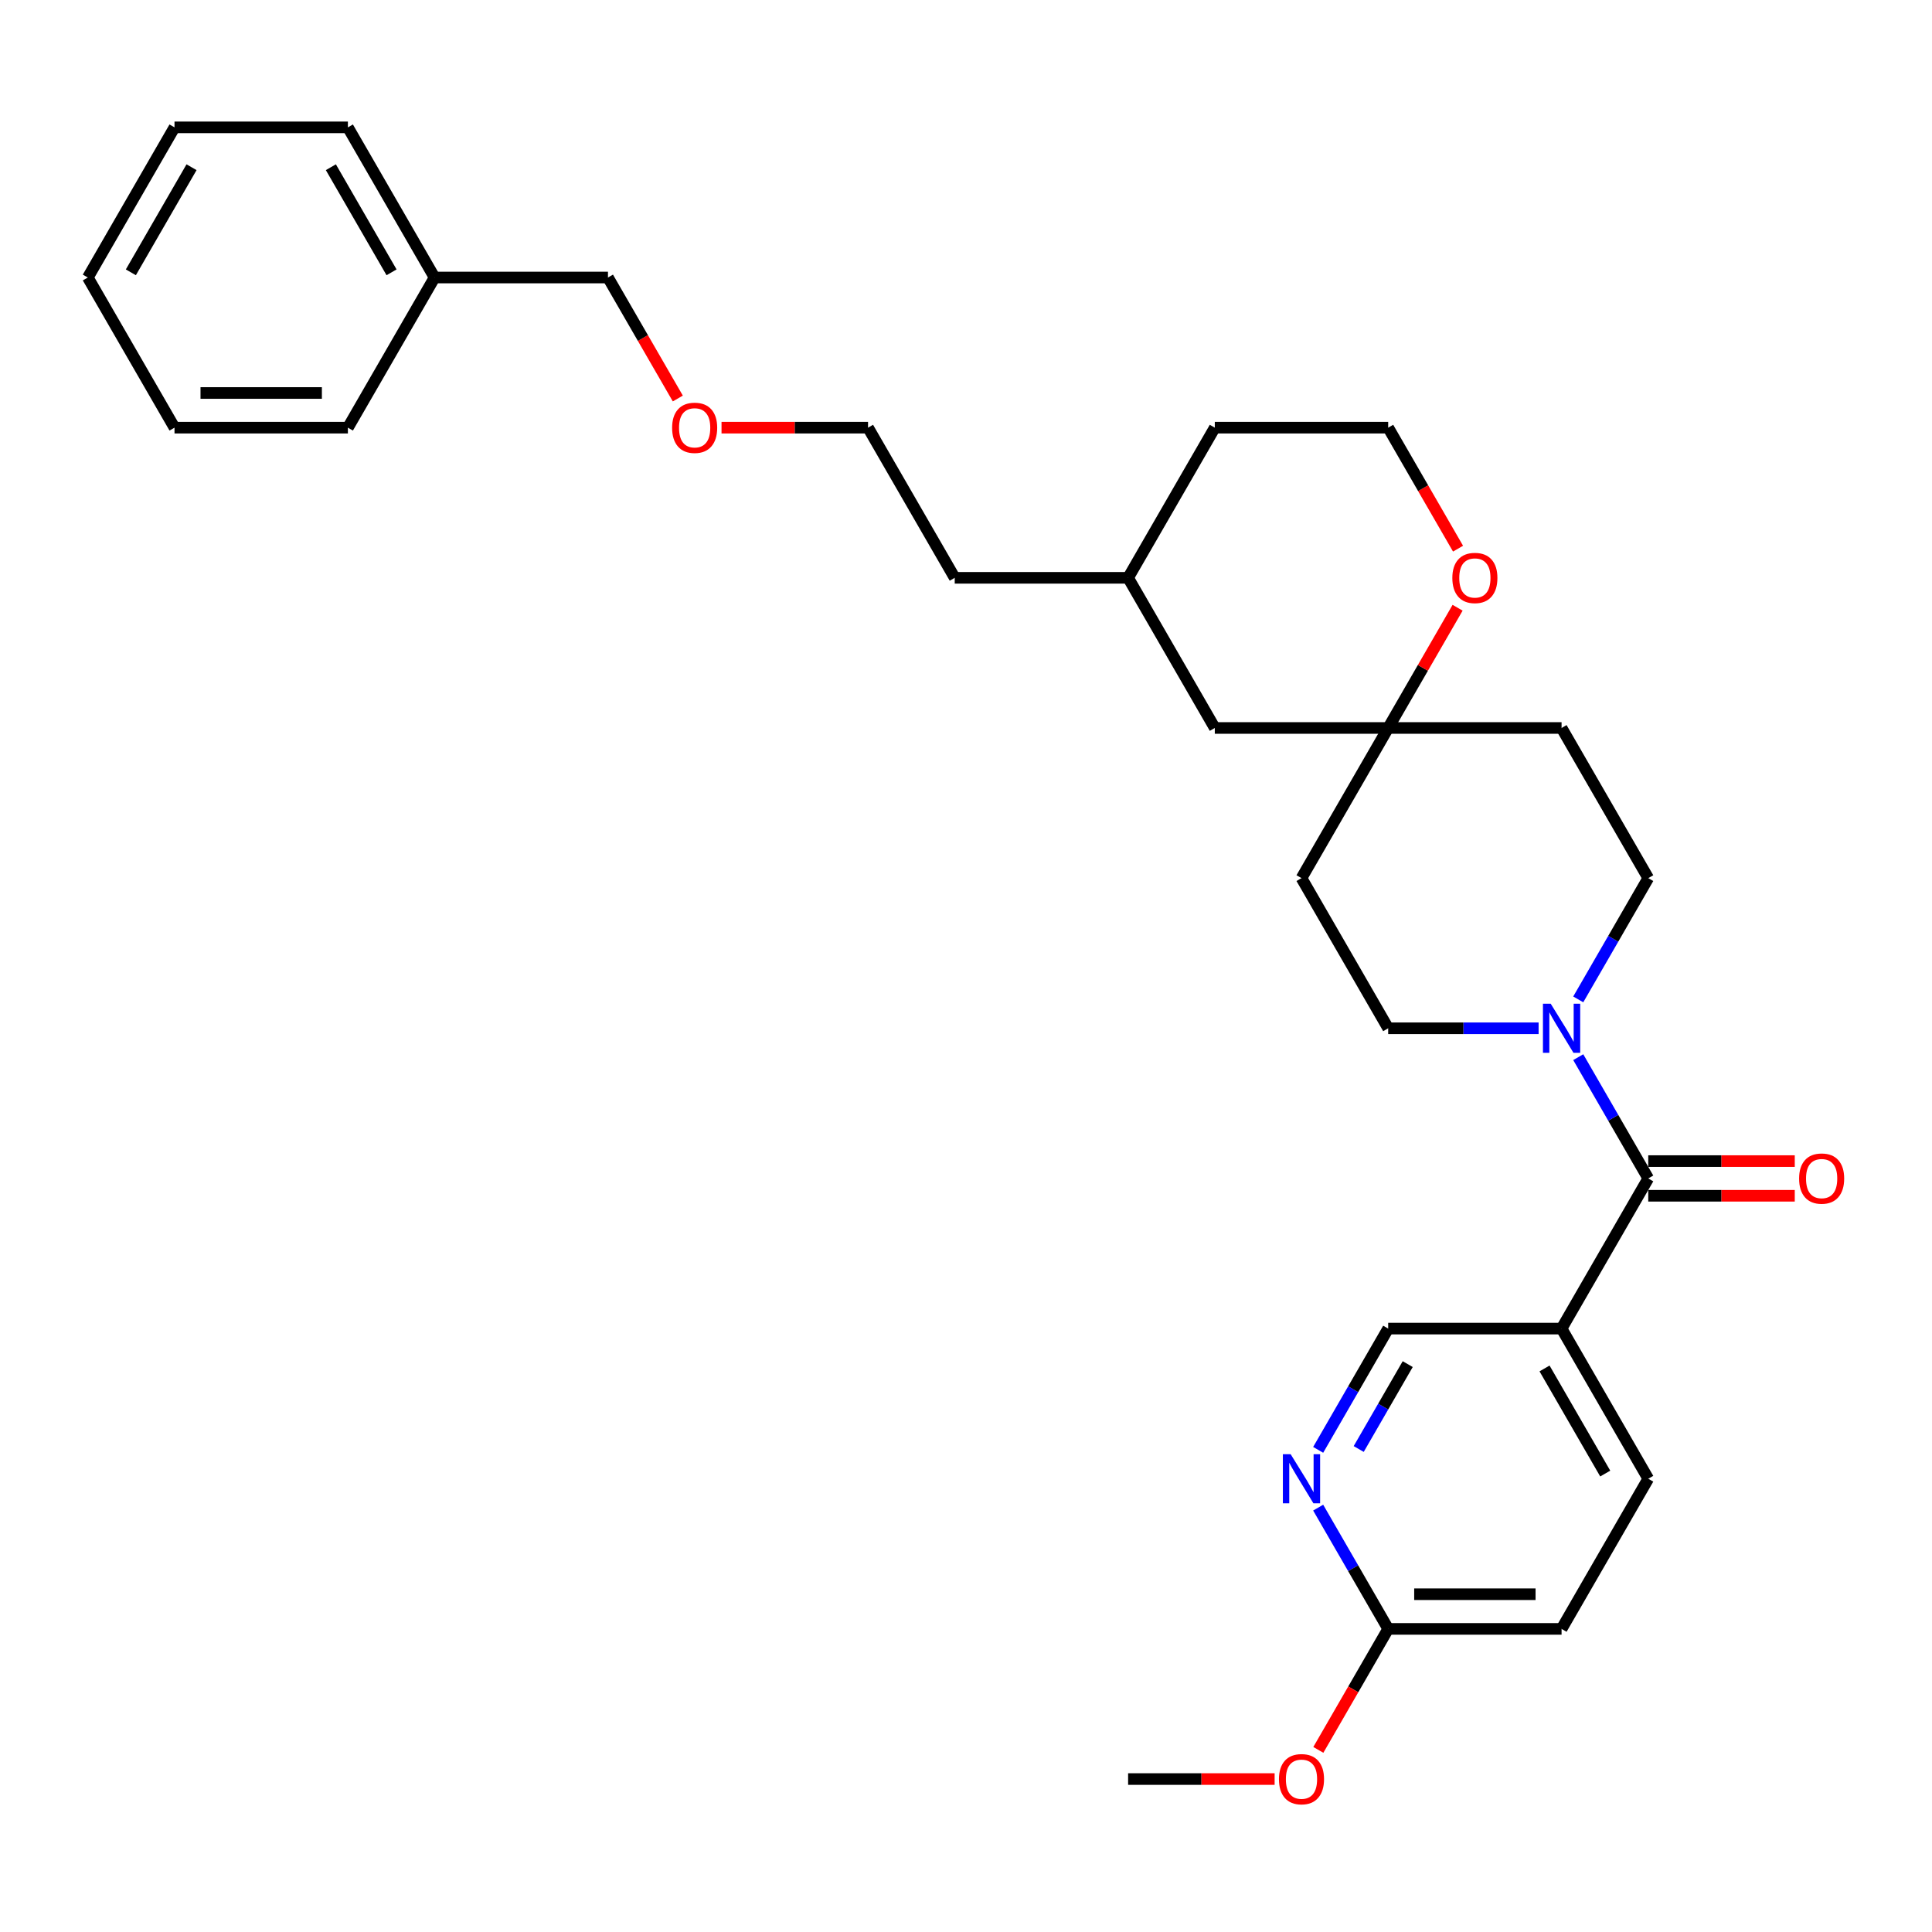 <?xml version='1.0' encoding='iso-8859-1'?>
<svg version='1.1' baseProfile='full'
              xmlns='http://www.w3.org/2000/svg'
                      xmlns:rdkit='http://www.rdkit.org/xml'
                      xmlns:xlink='http://www.w3.org/1999/xlink'
                  xml:space='preserve'
width='1000px' height='1000px' viewBox='0 0 1000 1000'>
<!-- END OF HEADER -->
<rect style='opacity:1.0;fill:#FFFFFF;stroke:none' width='1000' height='1000' x='0' y='0'> </rect>
<path class='bond-0' d='M 853.136,609.956 L 835.017,578.572' style='fill:none;fill-rule:evenodd;stroke:#000000;stroke-width:6px;stroke-linecap:butt;stroke-linejoin:miter;stroke-opacity:1' />
<path class='bond-0' d='M 835.017,578.572 L 816.897,547.188' style='fill:none;fill-rule:evenodd;stroke:#0000FF;stroke-width:6px;stroke-linecap:butt;stroke-linejoin:miter;stroke-opacity:1' />
<path class='bond-1' d='M 853.136,609.956 L 808.265,687.675' style='fill:none;fill-rule:evenodd;stroke:#000000;stroke-width:6px;stroke-linecap:butt;stroke-linejoin:miter;stroke-opacity:1' />
<path class='bond-9' d='M 853.136,618.93 L 891.053,618.93' style='fill:none;fill-rule:evenodd;stroke:#000000;stroke-width:6px;stroke-linecap:butt;stroke-linejoin:miter;stroke-opacity:1' />
<path class='bond-9' d='M 891.053,618.93 L 928.969,618.93' style='fill:none;fill-rule:evenodd;stroke:#FF0000;stroke-width:6px;stroke-linecap:butt;stroke-linejoin:miter;stroke-opacity:1' />
<path class='bond-9' d='M 853.136,600.982 L 891.053,600.982' style='fill:none;fill-rule:evenodd;stroke:#000000;stroke-width:6px;stroke-linecap:butt;stroke-linejoin:miter;stroke-opacity:1' />
<path class='bond-9' d='M 891.053,600.982 L 928.969,600.982' style='fill:none;fill-rule:evenodd;stroke:#FF0000;stroke-width:6px;stroke-linecap:butt;stroke-linejoin:miter;stroke-opacity:1' />
<path class='bond-6' d='M 816.897,517.286 L 835.017,485.901' style='fill:none;fill-rule:evenodd;stroke:#0000FF;stroke-width:6px;stroke-linecap:butt;stroke-linejoin:miter;stroke-opacity:1' />
<path class='bond-6' d='M 835.017,485.901 L 853.136,454.517' style='fill:none;fill-rule:evenodd;stroke:#000000;stroke-width:6px;stroke-linecap:butt;stroke-linejoin:miter;stroke-opacity:1' />
<path class='bond-7' d='M 796.383,532.237 L 757.453,532.237' style='fill:none;fill-rule:evenodd;stroke:#0000FF;stroke-width:6px;stroke-linecap:butt;stroke-linejoin:miter;stroke-opacity:1' />
<path class='bond-7' d='M 757.453,532.237 L 718.523,532.237' style='fill:none;fill-rule:evenodd;stroke:#000000;stroke-width:6px;stroke-linecap:butt;stroke-linejoin:miter;stroke-opacity:1' />
<path class='bond-4' d='M 808.265,687.675 L 718.523,687.675' style='fill:none;fill-rule:evenodd;stroke:#000000;stroke-width:6px;stroke-linecap:butt;stroke-linejoin:miter;stroke-opacity:1' />
<path class='bond-12' d='M 808.265,687.675 L 853.136,765.394' style='fill:none;fill-rule:evenodd;stroke:#000000;stroke-width:6px;stroke-linecap:butt;stroke-linejoin:miter;stroke-opacity:1' />
<path class='bond-12' d='M 799.452,708.307 L 830.862,762.711' style='fill:none;fill-rule:evenodd;stroke:#000000;stroke-width:6px;stroke-linecap:butt;stroke-linejoin:miter;stroke-opacity:1' />
<path class='bond-2' d='M 682.284,750.443 L 700.403,719.059' style='fill:none;fill-rule:evenodd;stroke:#0000FF;stroke-width:6px;stroke-linecap:butt;stroke-linejoin:miter;stroke-opacity:1' />
<path class='bond-2' d='M 700.403,719.059 L 718.523,687.675' style='fill:none;fill-rule:evenodd;stroke:#000000;stroke-width:6px;stroke-linecap:butt;stroke-linejoin:miter;stroke-opacity:1' />
<path class='bond-2' d='M 703.263,750.002 L 715.947,728.033' style='fill:none;fill-rule:evenodd;stroke:#0000FF;stroke-width:6px;stroke-linecap:butt;stroke-linejoin:miter;stroke-opacity:1' />
<path class='bond-2' d='M 715.947,728.033 L 728.631,706.065' style='fill:none;fill-rule:evenodd;stroke:#000000;stroke-width:6px;stroke-linecap:butt;stroke-linejoin:miter;stroke-opacity:1' />
<path class='bond-31' d='M 682.284,780.345 L 700.403,811.729' style='fill:none;fill-rule:evenodd;stroke:#0000FF;stroke-width:6px;stroke-linecap:butt;stroke-linejoin:miter;stroke-opacity:1' />
<path class='bond-31' d='M 700.403,811.729 L 718.523,843.114' style='fill:none;fill-rule:evenodd;stroke:#000000;stroke-width:6px;stroke-linecap:butt;stroke-linejoin:miter;stroke-opacity:1' />
<path class='bond-3' d='M 718.523,376.798 L 673.652,454.517' style='fill:none;fill-rule:evenodd;stroke:#000000;stroke-width:6px;stroke-linecap:butt;stroke-linejoin:miter;stroke-opacity:1' />
<path class='bond-8' d='M 718.523,376.798 L 736.487,345.683' style='fill:none;fill-rule:evenodd;stroke:#000000;stroke-width:6px;stroke-linecap:butt;stroke-linejoin:miter;stroke-opacity:1' />
<path class='bond-8' d='M 736.487,345.683 L 754.451,314.568' style='fill:none;fill-rule:evenodd;stroke:#FF0000;stroke-width:6px;stroke-linecap:butt;stroke-linejoin:miter;stroke-opacity:1' />
<path class='bond-13' d='M 718.523,376.798 L 628.78,376.798' style='fill:none;fill-rule:evenodd;stroke:#000000;stroke-width:6px;stroke-linecap:butt;stroke-linejoin:miter;stroke-opacity:1' />
<path class='bond-30' d='M 718.523,376.798 L 808.265,376.798' style='fill:none;fill-rule:evenodd;stroke:#000000;stroke-width:6px;stroke-linecap:butt;stroke-linejoin:miter;stroke-opacity:1' />
<path class='bond-5' d='M 718.523,843.114 L 808.265,843.114' style='fill:none;fill-rule:evenodd;stroke:#000000;stroke-width:6px;stroke-linecap:butt;stroke-linejoin:miter;stroke-opacity:1' />
<path class='bond-5' d='M 731.984,825.165 L 794.804,825.165' style='fill:none;fill-rule:evenodd;stroke:#000000;stroke-width:6px;stroke-linecap:butt;stroke-linejoin:miter;stroke-opacity:1' />
<path class='bond-16' d='M 718.523,843.114 L 700.445,874.426' style='fill:none;fill-rule:evenodd;stroke:#000000;stroke-width:6px;stroke-linecap:butt;stroke-linejoin:miter;stroke-opacity:1' />
<path class='bond-16' d='M 700.445,874.426 L 682.367,905.738' style='fill:none;fill-rule:evenodd;stroke:#FF0000;stroke-width:6px;stroke-linecap:butt;stroke-linejoin:miter;stroke-opacity:1' />
<path class='bond-10' d='M 853.136,454.517 L 808.265,376.798' style='fill:none;fill-rule:evenodd;stroke:#000000;stroke-width:6px;stroke-linecap:butt;stroke-linejoin:miter;stroke-opacity:1' />
<path class='bond-11' d='M 718.523,532.237 L 673.652,454.517' style='fill:none;fill-rule:evenodd;stroke:#000000;stroke-width:6px;stroke-linecap:butt;stroke-linejoin:miter;stroke-opacity:1' />
<path class='bond-15' d='M 754.679,283.984 L 736.601,252.672' style='fill:none;fill-rule:evenodd;stroke:#FF0000;stroke-width:6px;stroke-linecap:butt;stroke-linejoin:miter;stroke-opacity:1' />
<path class='bond-15' d='M 736.601,252.672 L 718.523,221.36' style='fill:none;fill-rule:evenodd;stroke:#000000;stroke-width:6px;stroke-linecap:butt;stroke-linejoin:miter;stroke-opacity:1' />
<path class='bond-14' d='M 853.136,765.394 L 808.265,843.114' style='fill:none;fill-rule:evenodd;stroke:#000000;stroke-width:6px;stroke-linecap:butt;stroke-linejoin:miter;stroke-opacity:1' />
<path class='bond-18' d='M 628.78,376.798 L 583.909,299.079' style='fill:none;fill-rule:evenodd;stroke:#000000;stroke-width:6px;stroke-linecap:butt;stroke-linejoin:miter;stroke-opacity:1' />
<path class='bond-32' d='M 718.523,221.36 L 628.78,221.36' style='fill:none;fill-rule:evenodd;stroke:#000000;stroke-width:6px;stroke-linecap:butt;stroke-linejoin:miter;stroke-opacity:1' />
<path class='bond-23' d='M 659.742,920.833 L 621.825,920.833' style='fill:none;fill-rule:evenodd;stroke:#FF0000;stroke-width:6px;stroke-linecap:butt;stroke-linejoin:miter;stroke-opacity:1' />
<path class='bond-23' d='M 621.825,920.833 L 583.909,920.833' style='fill:none;fill-rule:evenodd;stroke:#000000;stroke-width:6px;stroke-linecap:butt;stroke-linejoin:miter;stroke-opacity:1' />
<path class='bond-17' d='M 224.939,143.64 L 314.682,143.64' style='fill:none;fill-rule:evenodd;stroke:#000000;stroke-width:6px;stroke-linecap:butt;stroke-linejoin:miter;stroke-opacity:1' />
<path class='bond-25' d='M 224.939,143.64 L 180.068,65.921' style='fill:none;fill-rule:evenodd;stroke:#000000;stroke-width:6px;stroke-linecap:butt;stroke-linejoin:miter;stroke-opacity:1' />
<path class='bond-25' d='M 202.665,140.957 L 171.255,86.553' style='fill:none;fill-rule:evenodd;stroke:#000000;stroke-width:6px;stroke-linecap:butt;stroke-linejoin:miter;stroke-opacity:1' />
<path class='bond-26' d='M 224.939,143.64 L 180.068,221.36' style='fill:none;fill-rule:evenodd;stroke:#000000;stroke-width:6px;stroke-linecap:butt;stroke-linejoin:miter;stroke-opacity:1' />
<path class='bond-21' d='M 583.909,299.079 L 628.78,221.36' style='fill:none;fill-rule:evenodd;stroke:#000000;stroke-width:6px;stroke-linecap:butt;stroke-linejoin:miter;stroke-opacity:1' />
<path class='bond-24' d='M 583.909,299.079 L 494.167,299.079' style='fill:none;fill-rule:evenodd;stroke:#000000;stroke-width:6px;stroke-linecap:butt;stroke-linejoin:miter;stroke-opacity:1' />
<path class='bond-19' d='M 373.463,221.36 L 411.379,221.36' style='fill:none;fill-rule:evenodd;stroke:#FF0000;stroke-width:6px;stroke-linecap:butt;stroke-linejoin:miter;stroke-opacity:1' />
<path class='bond-19' d='M 411.379,221.36 L 449.296,221.36' style='fill:none;fill-rule:evenodd;stroke:#000000;stroke-width:6px;stroke-linecap:butt;stroke-linejoin:miter;stroke-opacity:1' />
<path class='bond-20' d='M 350.838,206.265 L 332.76,174.953' style='fill:none;fill-rule:evenodd;stroke:#FF0000;stroke-width:6px;stroke-linecap:butt;stroke-linejoin:miter;stroke-opacity:1' />
<path class='bond-20' d='M 332.76,174.953 L 314.682,143.64' style='fill:none;fill-rule:evenodd;stroke:#000000;stroke-width:6px;stroke-linecap:butt;stroke-linejoin:miter;stroke-opacity:1' />
<path class='bond-22' d='M 449.296,221.36 L 494.167,299.079' style='fill:none;fill-rule:evenodd;stroke:#000000;stroke-width:6px;stroke-linecap:butt;stroke-linejoin:miter;stroke-opacity:1' />
<path class='bond-28' d='M 180.068,65.921 L 90.326,65.921' style='fill:none;fill-rule:evenodd;stroke:#000000;stroke-width:6px;stroke-linecap:butt;stroke-linejoin:miter;stroke-opacity:1' />
<path class='bond-27' d='M 180.068,221.36 L 90.326,221.36' style='fill:none;fill-rule:evenodd;stroke:#000000;stroke-width:6px;stroke-linecap:butt;stroke-linejoin:miter;stroke-opacity:1' />
<path class='bond-27' d='M 166.607,203.411 L 103.787,203.411' style='fill:none;fill-rule:evenodd;stroke:#000000;stroke-width:6px;stroke-linecap:butt;stroke-linejoin:miter;stroke-opacity:1' />
<path class='bond-29' d='M 90.326,221.36 L 45.455,143.64' style='fill:none;fill-rule:evenodd;stroke:#000000;stroke-width:6px;stroke-linecap:butt;stroke-linejoin:miter;stroke-opacity:1' />
<path class='bond-33' d='M 90.326,65.921 L 45.455,143.64' style='fill:none;fill-rule:evenodd;stroke:#000000;stroke-width:6px;stroke-linecap:butt;stroke-linejoin:miter;stroke-opacity:1' />
<path class='bond-33' d='M 99.139,86.553 L 67.729,140.957' style='fill:none;fill-rule:evenodd;stroke:#000000;stroke-width:6px;stroke-linecap:butt;stroke-linejoin:miter;stroke-opacity:1' />
<path  class='atom-1' d='M 802.647 519.529
L 810.976 532.99
Q 811.801 534.319, 813.129 536.724
Q 814.458 539.129, 814.529 539.272
L 814.529 519.529
L 817.904 519.529
L 817.904 544.944
L 814.422 544.944
L 805.483 530.226
Q 804.442 528.503, 803.329 526.529
Q 802.253 524.555, 801.929 523.944
L 801.929 544.944
L 798.627 544.944
L 798.627 519.529
L 802.647 519.529
' fill='#0000FF'/>
<path  class='atom-3' d='M 668.034 752.687
L 676.362 766.148
Q 677.187 767.476, 678.516 769.881
Q 679.844 772.287, 679.916 772.43
L 679.916 752.687
L 683.29 752.687
L 683.29 778.102
L 679.808 778.102
L 670.87 763.384
Q 669.829 761.661, 668.716 759.687
Q 667.639 757.712, 667.316 757.102
L 667.316 778.102
L 664.013 778.102
L 664.013 752.687
L 668.034 752.687
' fill='#0000FF'/>
<path  class='atom-9' d='M 751.728 299.151
Q 751.728 293.048, 754.743 289.638
Q 757.758 286.228, 763.394 286.228
Q 769.03 286.228, 772.045 289.638
Q 775.061 293.048, 775.061 299.151
Q 775.061 305.325, 772.009 308.843
Q 768.958 312.325, 763.394 312.325
Q 757.794 312.325, 754.743 308.843
Q 751.728 305.361, 751.728 299.151
M 763.394 309.453
Q 767.271 309.453, 769.353 306.869
Q 771.471 304.248, 771.471 299.151
Q 771.471 294.161, 769.353 291.648
Q 767.271 289.1, 763.394 289.1
Q 759.517 289.1, 757.399 291.612
Q 755.317 294.125, 755.317 299.151
Q 755.317 304.284, 757.399 306.869
Q 759.517 309.453, 763.394 309.453
' fill='#FF0000'/>
<path  class='atom-10' d='M 931.212 610.028
Q 931.212 603.925, 934.228 600.515
Q 937.243 597.105, 942.879 597.105
Q 948.515 597.105, 951.53 600.515
Q 954.545 603.925, 954.545 610.028
Q 954.545 616.202, 951.494 619.72
Q 948.443 623.202, 942.879 623.202
Q 937.279 623.202, 934.228 619.72
Q 931.212 616.238, 931.212 610.028
M 942.879 620.33
Q 946.756 620.33, 948.838 617.745
Q 950.956 615.125, 950.956 610.028
Q 950.956 605.038, 948.838 602.525
Q 946.756 599.976, 942.879 599.976
Q 939.002 599.976, 936.884 602.489
Q 934.802 605.002, 934.802 610.028
Q 934.802 615.161, 936.884 617.745
Q 939.002 620.33, 942.879 620.33
' fill='#FF0000'/>
<path  class='atom-17' d='M 661.985 920.905
Q 661.985 914.802, 665 911.392
Q 668.016 907.982, 673.652 907.982
Q 679.287 907.982, 682.303 911.392
Q 685.318 914.802, 685.318 920.905
Q 685.318 927.079, 682.267 930.597
Q 679.216 934.079, 673.652 934.079
Q 668.052 934.079, 665 930.597
Q 661.985 927.115, 661.985 920.905
M 673.652 931.207
Q 677.528 931.207, 679.611 928.622
Q 681.728 926.002, 681.728 920.905
Q 681.728 915.915, 679.611 913.402
Q 677.528 910.853, 673.652 910.853
Q 669.775 910.853, 667.657 913.366
Q 665.575 915.879, 665.575 920.905
Q 665.575 926.038, 667.657 928.622
Q 669.775 931.207, 673.652 931.207
' fill='#FF0000'/>
<path  class='atom-20' d='M 347.887 221.431
Q 347.887 215.329, 350.902 211.919
Q 353.917 208.509, 359.553 208.509
Q 365.189 208.509, 368.204 211.919
Q 371.22 215.329, 371.22 221.431
Q 371.22 227.606, 368.168 231.124
Q 365.117 234.606, 359.553 234.606
Q 353.953 234.606, 350.902 231.124
Q 347.887 227.642, 347.887 221.431
M 359.553 231.734
Q 363.43 231.734, 365.512 229.149
Q 367.63 226.529, 367.63 221.431
Q 367.63 216.442, 365.512 213.929
Q 363.43 211.38, 359.553 211.38
Q 355.676 211.38, 353.558 213.893
Q 351.476 216.406, 351.476 221.431
Q 351.476 226.565, 353.558 229.149
Q 355.676 231.734, 359.553 231.734
' fill='#FF0000'/>
</svg>
